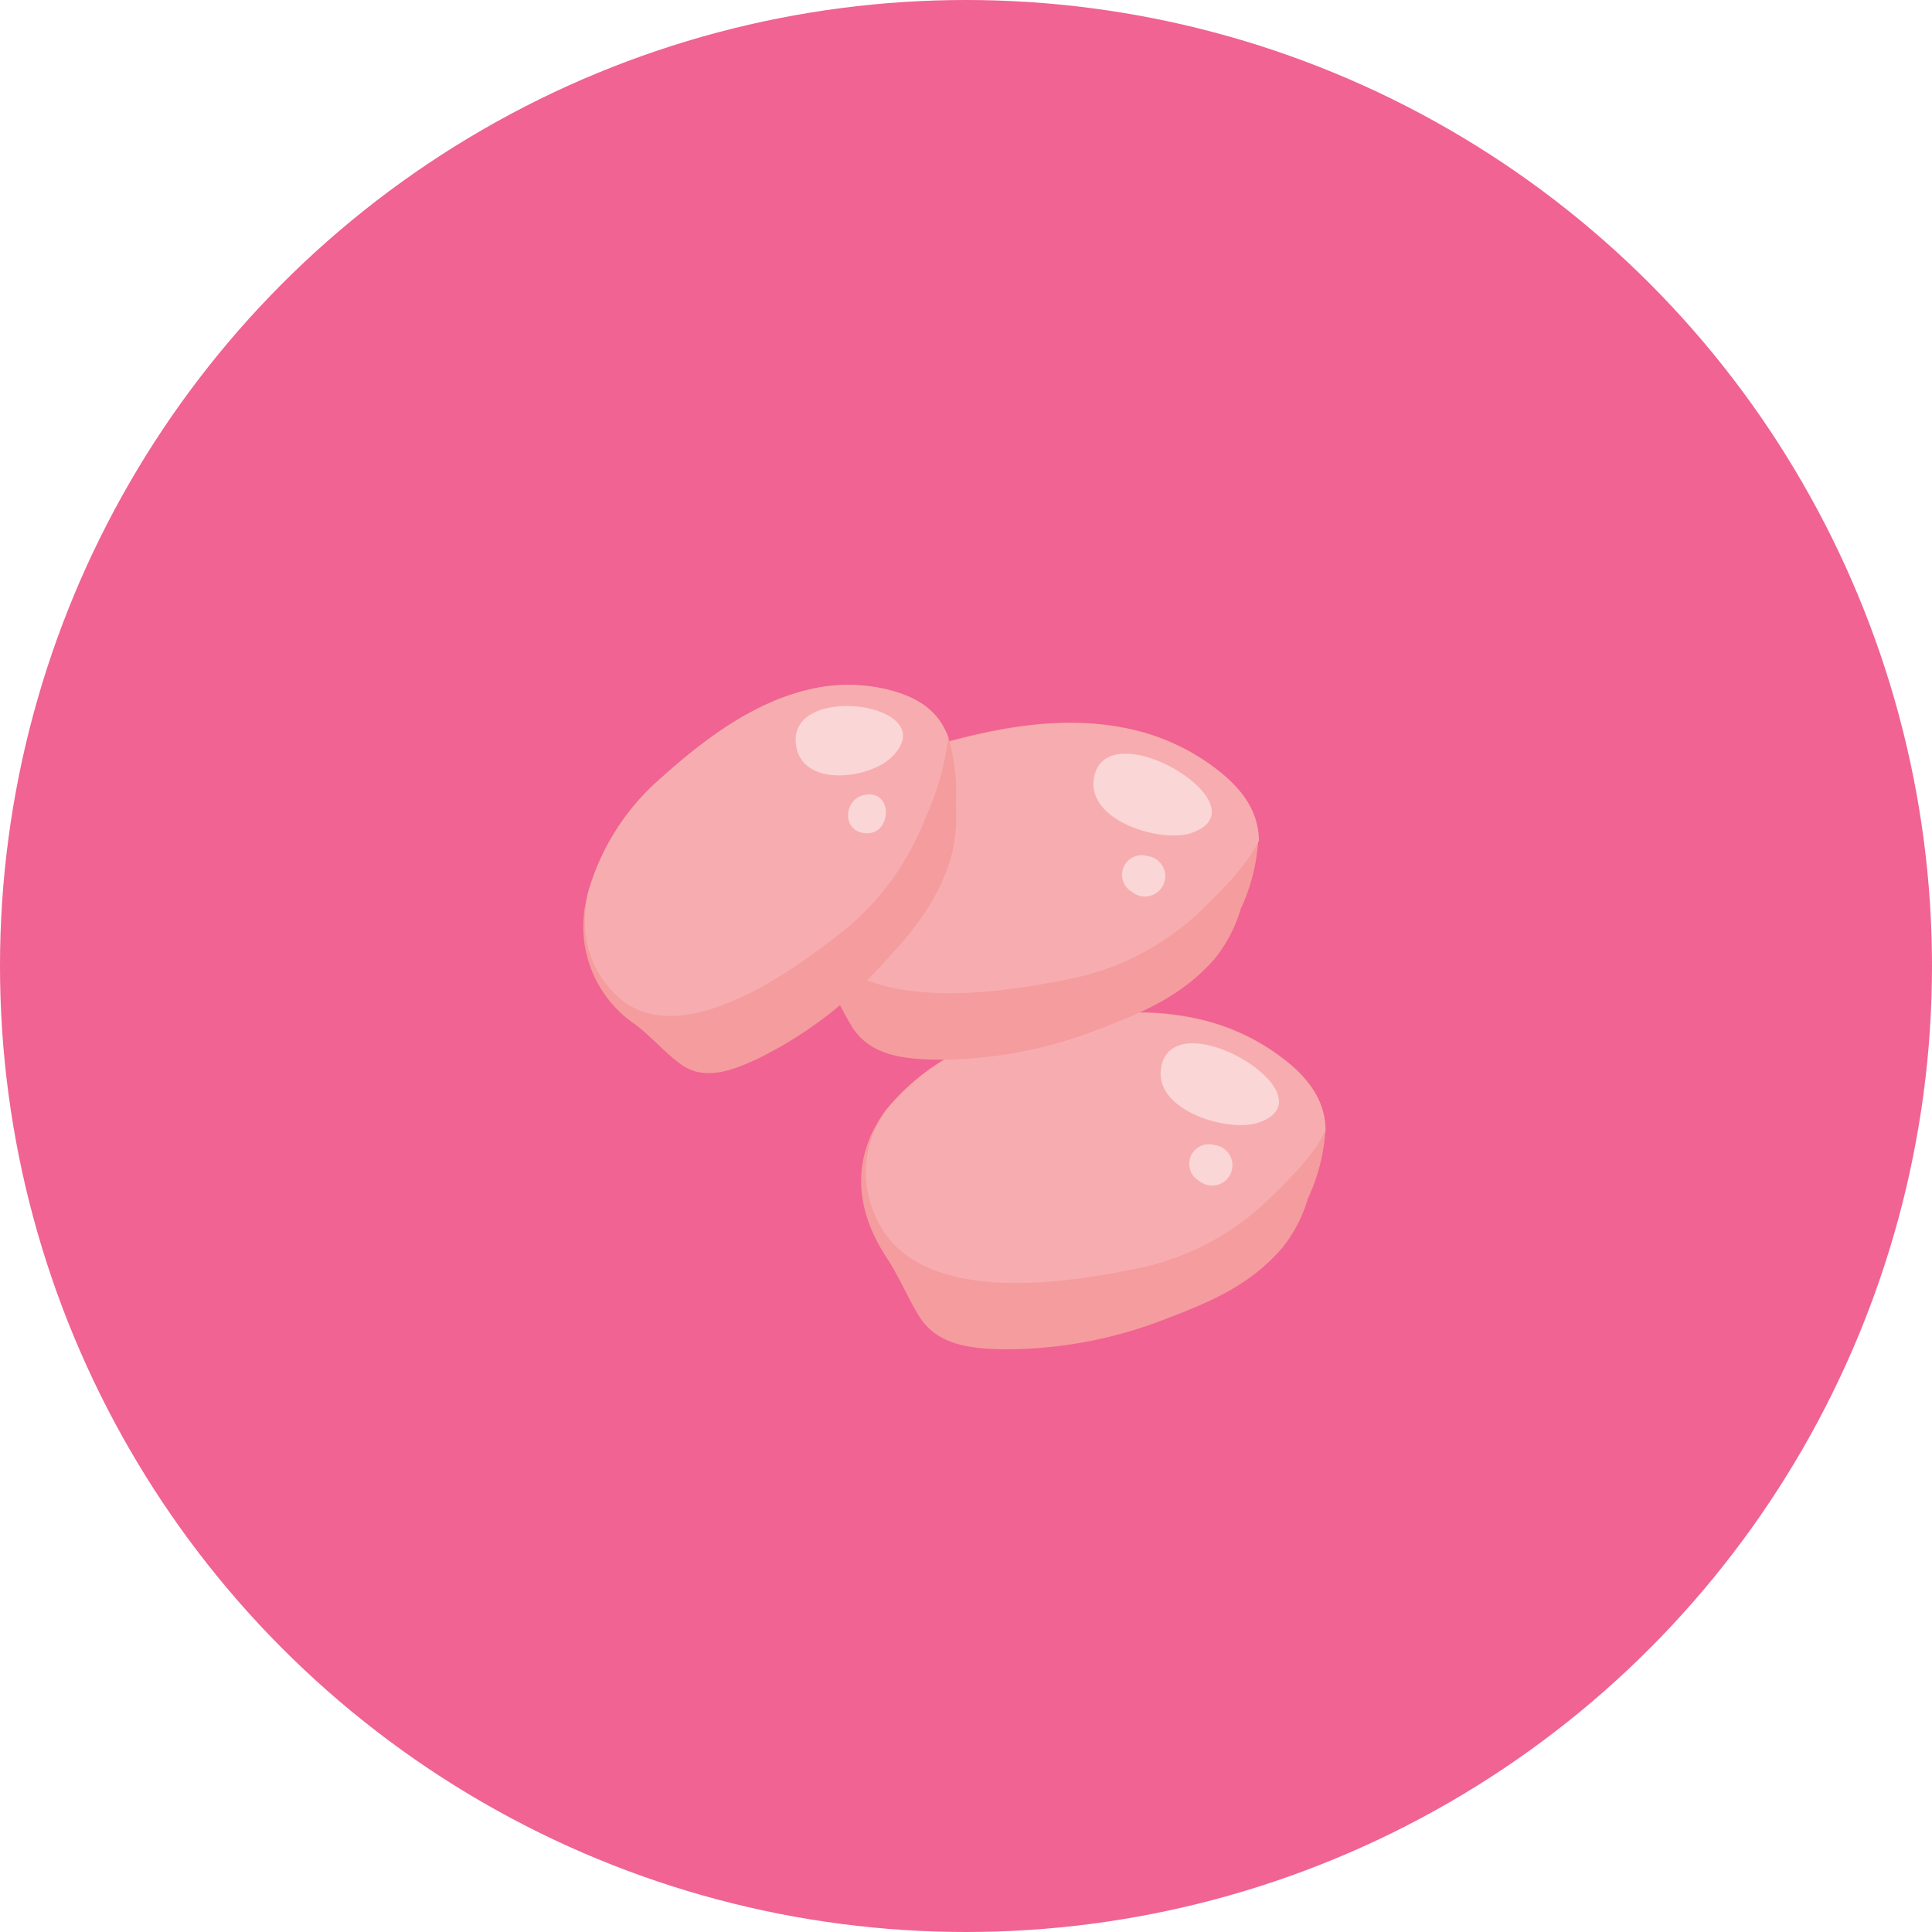 <svg id="Layer_1" data-name="Layer 1" xmlns="http://www.w3.org/2000/svg" viewBox="0 0 168.5 168.5"><defs><style>.cls-1{fill:#f06392;}.cls-2{fill:#f59c9e;}.cls-3{fill:#f7adaf;}.cls-4{fill:#fbd6d6;}</style></defs><title>A importância das leguminosas na alimentação</title><circle class="cls-1" cx="84.25" cy="84.25" r="84.25"/><path class="cls-2" d="M111.79,108.89c-2.81,3.2-6.09,4.61-10.19,6.17a38.3,38.3,0,0,1-14.17,2.62c-2.81-.06-5.66-.37-7.24-2.83-1-1.62-1.78-3.52-2.86-5.16-3.26-4.95-2.64-9.41-.06-12.89a19.73,19.73,0,0,1,10.39-6.63c5.25-1.48,11.11-2.62,16.86-1.31a18.83,18.83,0,0,1,7.59,3.61c2.54,2,3.46,4,3.49,6.06a16.53,16.53,0,0,1-1.53,6A12.44,12.44,0,0,1,111.79,108.89Z"/><path class="cls-3" d="M110.81,104.44a23.1,23.1,0,0,1-10.76,6c-6.45,1.42-19.59,3.64-23.4-3.77a9.19,9.19,0,0,1,.63-9.82,19.73,19.73,0,0,1,10.39-6.63c5.25-1.48,11.11-2.62,16.86-1.31a18.83,18.83,0,0,1,7.59,3.61c2.54,2,3.46,4,3.49,6.06C114.59,100.78,112.29,103,110.81,104.44Z"/><path class="cls-4" d="M109.76,97.91c6.69-2.29-7.48-10.86-8.5-4.77C100.64,96.89,107.17,98.8,109.76,97.91Z"/><path class="cls-4" d="M104.6,103a1.77,1.77,0,1,0,1.33-3.13A1.71,1.71,0,0,0,104.6,103Z"/><path class="cls-2" d="M105.93,83.63c-2.81,3.2-6.09,4.61-10.19,6.17a38.3,38.3,0,0,1-14.17,2.62c-2.81-.06-5.66-.37-7.24-2.83-1-1.62-1.78-3.52-2.86-5.16-3.26-4.95-2.64-9.41-.06-12.89a19.73,19.73,0,0,1,10.39-6.63c5.25-1.48,11.11-2.62,16.86-1.31a18.83,18.83,0,0,1,7.59,3.61c2.54,2,3.46,4,3.49,6.06a16.53,16.53,0,0,1-1.53,6A12.44,12.44,0,0,1,105.93,83.63Z"/><path class="cls-3" d="M105,79.17a23.1,23.1,0,0,1-10.76,6c-6.45,1.42-19.59,3.64-23.4-3.77a9.19,9.19,0,0,1,.63-9.82,19.73,19.73,0,0,1,10.39-6.63c5.25-1.48,11.11-2.62,16.86-1.31a18.83,18.83,0,0,1,7.59,3.61c2.54,2,3.46,4,3.49,6.06C108.73,75.52,106.43,77.75,105,79.17Z"/><path class="cls-4" d="M103.9,72.65c6.69-2.29-7.48-10.86-8.5-4.77C94.78,71.63,101.31,73.54,103.9,72.65Z"/><path class="cls-4" d="M98.74,77.79a1.77,1.77,0,1,0,1.33-3.13A1.71,1.71,0,0,0,98.74,77.79Z"/><path class="cls-2" d="M82.88,75c-1.26,3.94-3.47,6.49-6.29,9.49A35.52,35.52,0,0,1,66,92.38c-2.29,1.06-4.68,1.92-6.72.37-1.35-1-2.54-2.41-3.92-3.43a10.3,10.3,0,0,1-4.08-11.38,20.63,20.63,0,0,1,6.3-10c3.77-3.39,8.14-6.72,13.19-7.84A14.5,14.5,0,0,1,78,60.3c2.69.79,4,2.15,4.71,4a17.46,17.46,0,0,1,.65,5.95A13.63,13.63,0,0,1,82.88,75Z"/><path class="cls-3" d="M80.69,71.4a23.8,23.8,0,0,1-6.81,9.53c-4.76,3.81-14.66,11-20.06,5.93-2.64-2.47-3.2-5.68-2.56-8.93a20.63,20.63,0,0,1,6.3-10c3.77-3.39,8.14-6.72,13.19-7.84A14.5,14.5,0,0,1,78,60.3c2.69.79,4,2.15,4.71,4A24.57,24.57,0,0,1,80.69,71.4Z"/><path class="cls-4" d="M77.8,66c4.68-4.68-9.43-6.65-8.35-.86C70.13,68.76,76,67.86,77.8,66Z"/><path class="cls-4" d="M75.24,72.64c2.57.48,2.78-3.9.1-3.3C73.65,69.72,73.4,72.29,75.24,72.64Z"/></svg>
